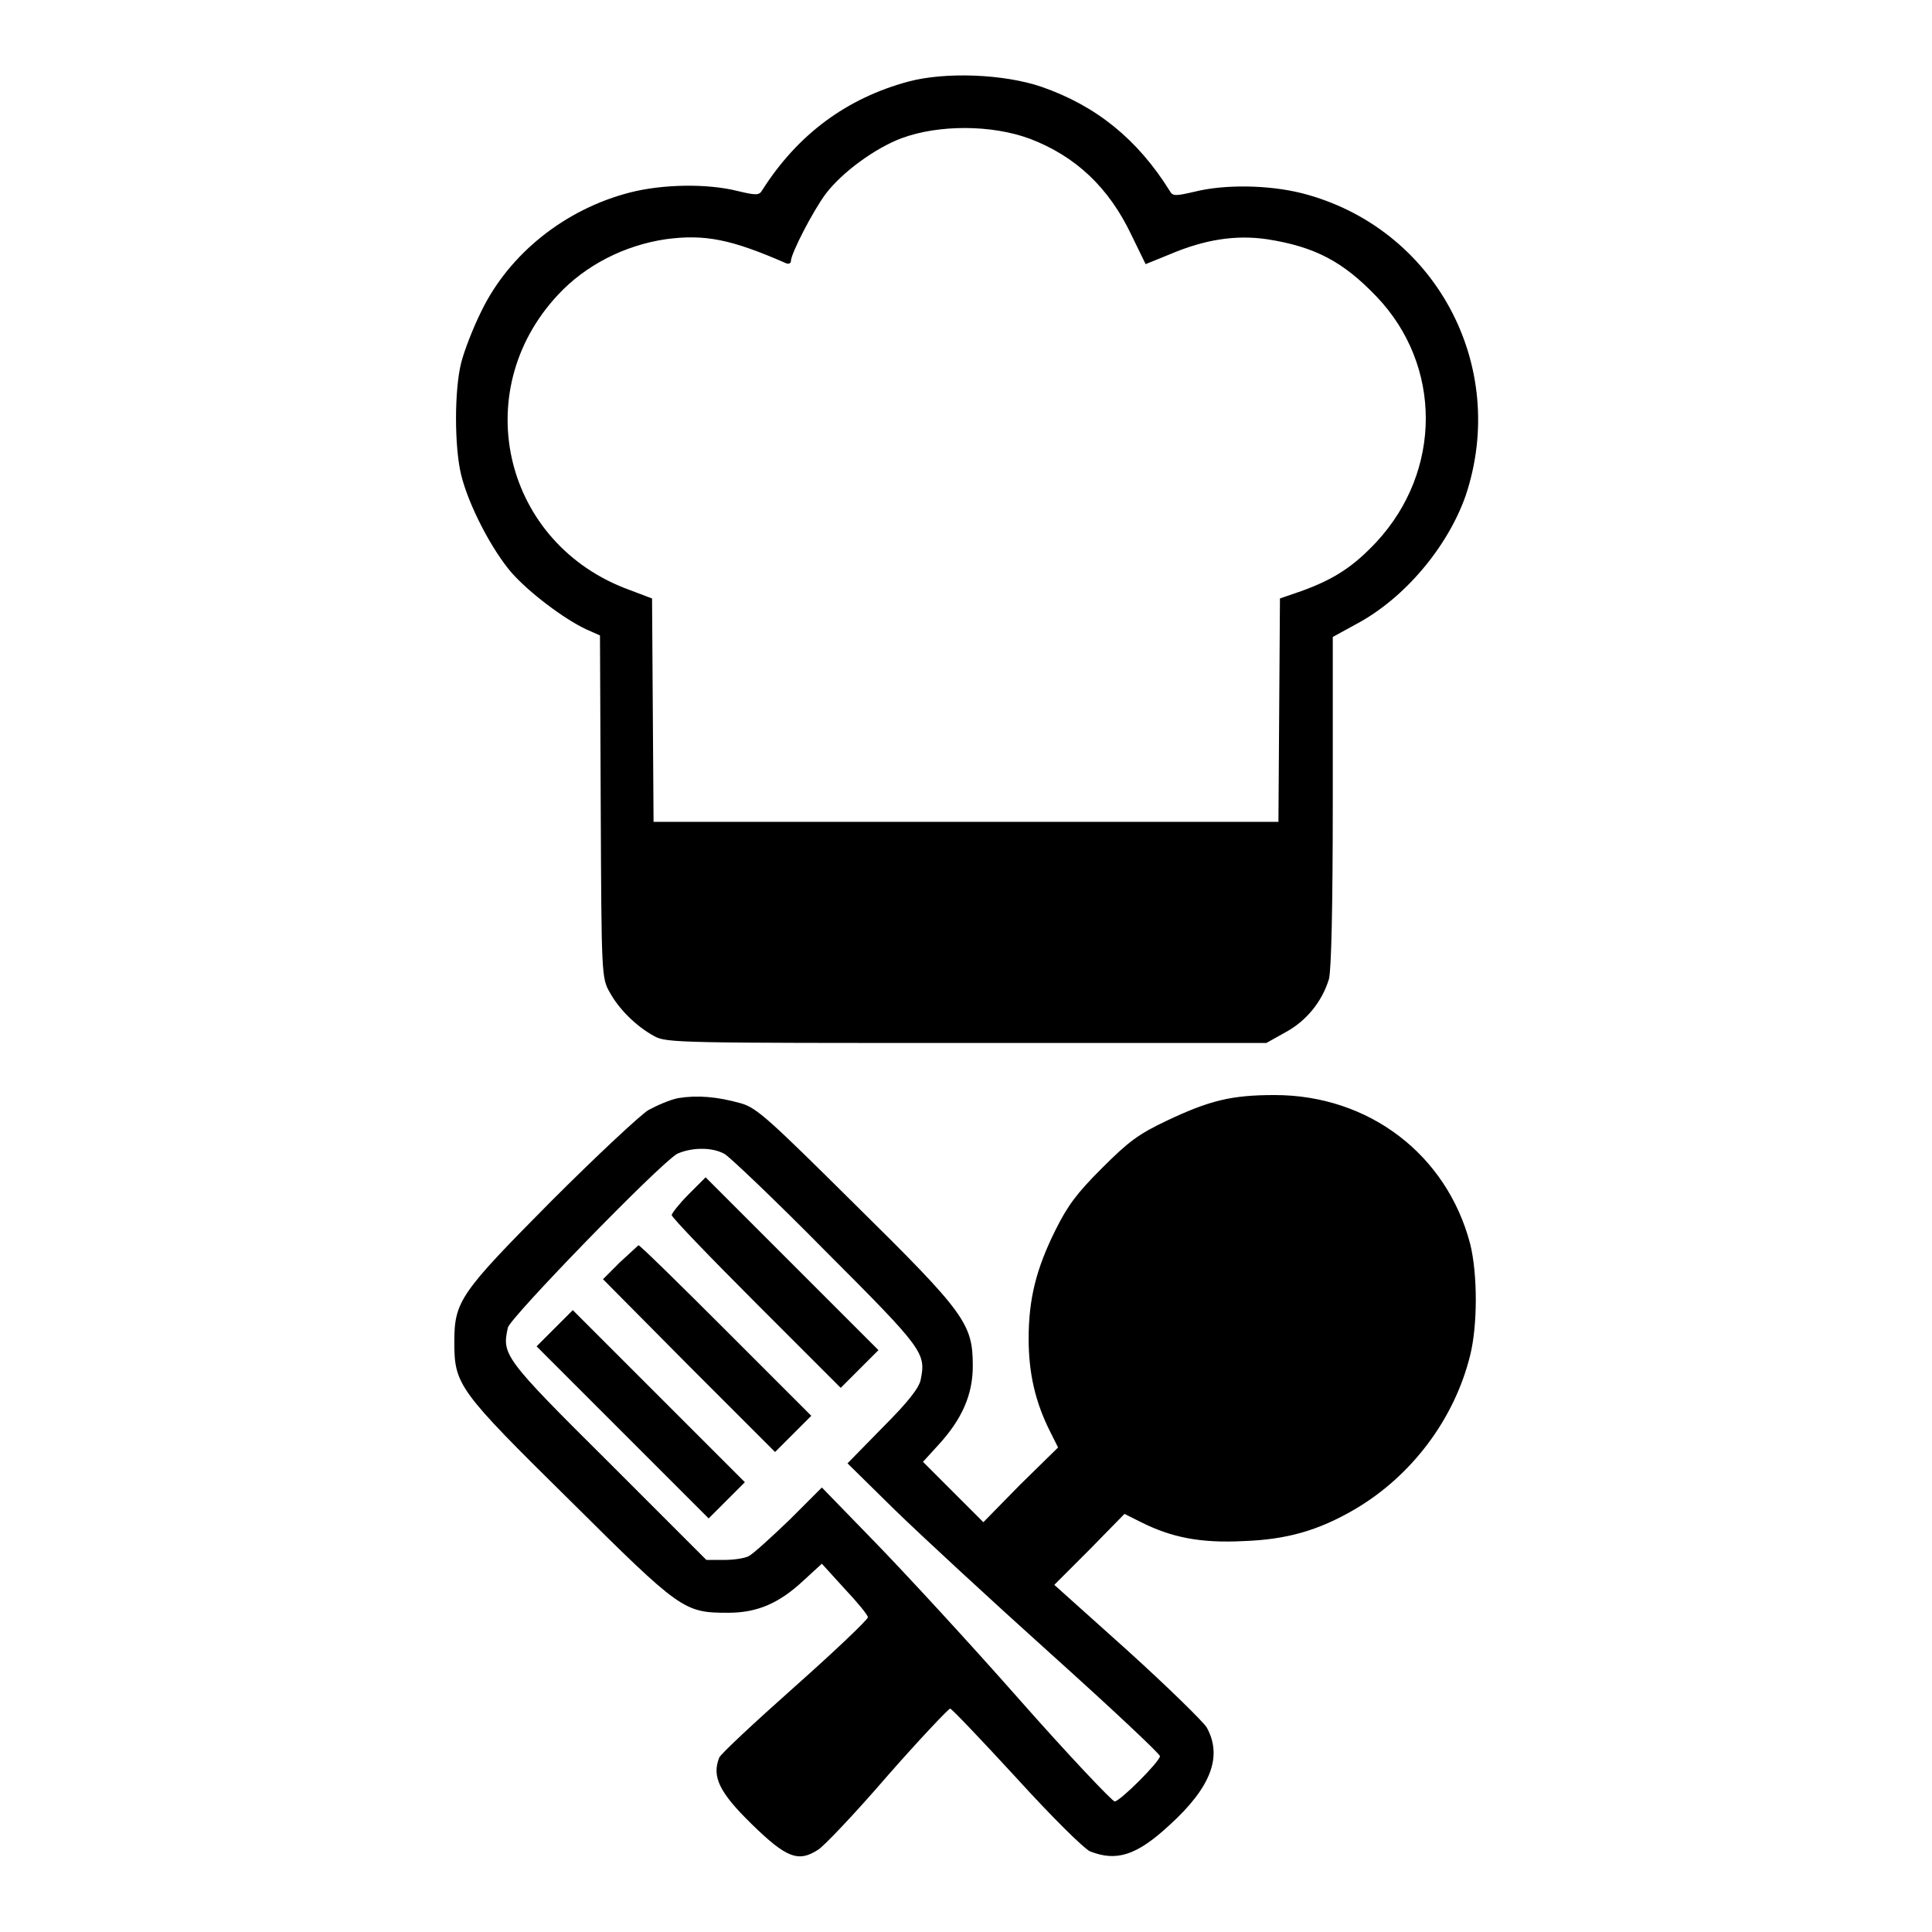 <?xml version="1.0" encoding="utf-8"?>
<!-- Svg Vector Icons : http://www.onlinewebfonts.com/icon -->
<!DOCTYPE svg PUBLIC "-//W3C//DTD SVG 1.1//EN" "http://www.w3.org/Graphics/SVG/1.1/DTD/svg11.dtd">
<svg version="1.1" xmlns="http://www.w3.org/2000/svg" xmlns:xlink="http://www.w3.org/1999/xlink" x="0px" y="0px" viewBox="0 0 256 256" enable-background="new 0 0 256 256" xml:space="preserve">
<g><g><g><path fill="#000000" d="M120.4,10.8c-8.2,2.2-14.7,7-19.4,14.4c-0.4,0.7-0.8,0.7-3.3,0.1c-4-1-9.9-0.9-14.2,0.2c-8.6,2.2-16,8.1-19.7,15.7c-1.1,2.2-2.3,5.3-2.7,6.9c-0.9,3.6-0.9,11.1,0,14.8c1,4.1,4.1,10,6.7,13c2.3,2.6,6.9,6.1,9.9,7.5l1.8,0.8l0.1,22.7c0.1,22.2,0.1,22.7,1.2,24.6c1.2,2.2,3.5,4.5,5.9,5.8c1.6,0.9,3.6,0.9,41.4,0.9h39.7l2.5-1.4c2.8-1.5,4.9-4.1,5.8-7.1c0.3-1.3,0.5-9.2,0.5-23.6V84.4l3.1-1.7c6.4-3.4,12.1-10.2,14.5-17c5.8-17.3-4.1-35.6-21.7-40.1c-4.4-1.1-10.2-1.2-14.2-0.2c-2.6,0.6-2.9,0.6-3.3-0.1c-4.3-6.9-9.8-11.3-17-13.8C133,9.8,125.3,9.5,120.4,10.8z M136.5,18.4c6,2.3,10.4,6.4,13.4,12.7l1.9,3.9l3.2-1.3c4.7-2,8.8-2.6,12.9-2c6.4,1,10.1,3,14.5,7.6c8.7,9.1,8.7,23.1,0,32.5c-3,3.2-5.5,4.9-9.9,6.5l-2.9,1l-0.1,14.8l-0.1,14.8H128H86.6l-0.1-14.8l-0.1-14.8l-2.9-1.1c-16.7-6-21.6-26.2-9.6-39.1c3.7-4,8.9-6.6,14.3-7.4c5.2-0.7,8.7,0,16,3.2c0.3,0.1,0.6,0,0.6-0.3c0-1,2.9-6.6,4.6-8.9c2.2-2.9,6.6-6.1,10.1-7.4C124.4,16.5,131.4,16.5,136.5,18.4z"/><path fill="#000000" d="M89.9,145.5c-1.1,0.2-2.9,1-4,1.6c-1,0.6-6.8,6-12.8,12c-12.1,12.2-12.9,13.3-12.9,18.7c0,5.7,0.5,6.4,15.3,21c14.7,14.6,15.1,14.9,21,14.9c3.9,0,6.8-1.3,10-4.3l2.4-2.2l3,3.3c1.7,1.8,3.1,3.5,3.1,3.8c0,0.3-4.4,4.5-9.7,9.2c-5.4,4.8-9.9,9-10,9.4c-1,2.5,0,4.6,4.3,8.8c4.6,4.5,6.2,5.1,8.8,3.4c0.7-0.4,4.9-4.8,9.2-9.8c4.3-4.9,8.1-8.9,8.3-8.9c0.2,0,4.1,4.1,8.7,9.1c5.1,5.6,8.9,9.3,9.8,9.8c3.5,1.4,6.2,0.6,10.6-3.5c5.5-5,7-9.1,4.9-12.9c-0.5-0.8-5.2-5.4-10.5-10.2l-9.7-8.7l4.7-4.7l4.6-4.7l2.2,1.1c4,2,7.8,2.8,13.6,2.5c5.7-0.2,9.9-1.4,14.7-4.2c7.5-4.4,13.2-11.9,15.3-20.4c1-4,1-10.8,0-14.8c-3.1-11.8-13.4-19.7-25.9-19.7c-5.7,0-8.6,0.7-14.3,3.4c-3.8,1.8-5.1,2.8-8.6,6.3c-3.3,3.3-4.5,4.9-6.1,8.1c-2.6,5.2-3.6,9.2-3.6,14.5c0,4.6,0.9,8.4,2.8,12.2l1.1,2.2l-5,4.9l-4.9,5l-4-4l-4-4l2.1-2.3c3-3.3,4.5-6.5,4.5-10.4c0-5.6-1-7-15.6-21.4c-11.3-11.2-13-12.8-15.1-13.4C95,145.3,92.4,145.1,89.9,145.5z M96,152.9c0.7,0.4,6.8,6.2,13.5,13c12.9,12.9,13.2,13.4,12.5,16.9c-0.2,1.1-1.7,3-5,6.3l-4.7,4.8l6.3,6.2c3.5,3.4,12.8,12,20.7,19.1c7.9,7.1,14.4,13.2,14.4,13.5c0,0.7-5.3,6-6,6c-0.3,0-6.1-6.1-12.8-13.7c-6.7-7.6-15.3-16.9-19.1-20.8l-6.9-7.1l-4.3,4.3c-2.4,2.3-4.8,4.5-5.4,4.8c-0.6,0.3-2,0.5-3.3,0.5h-2.3l-13-13c-13.9-13.8-14.1-14.2-13.3-17.8c0.4-1.4,19.8-21.4,22.4-23C91.4,152.1,94.2,151.9,96,152.9z"/><path fill="#000000" d="M91.2,158.3c-1.2,1.2-2.2,2.5-2.2,2.7c0,0.3,5,5.5,11.2,11.7l11.2,11.2l2.5-2.5l2.5-2.5l-11.4-11.4L93.5,156L91.2,158.3z"/><path fill="#000000" d="M82.1,167.3l-2.2,2.2L91.3,181l11.4,11.4l2.4-2.4l2.4-2.4l-11.3-11.3c-6.2-6.2-11.4-11.3-11.6-11.3C84.5,165.1,83.4,166.1,82.1,167.3z"/><path fill="#000000" d="M73.5,176l-2.4,2.4l11.4,11.4l11.4,11.4l2.4-2.4l2.4-2.4L87.3,185l-11.4-11.4L73.5,176z"/></g></g></g>
</svg>